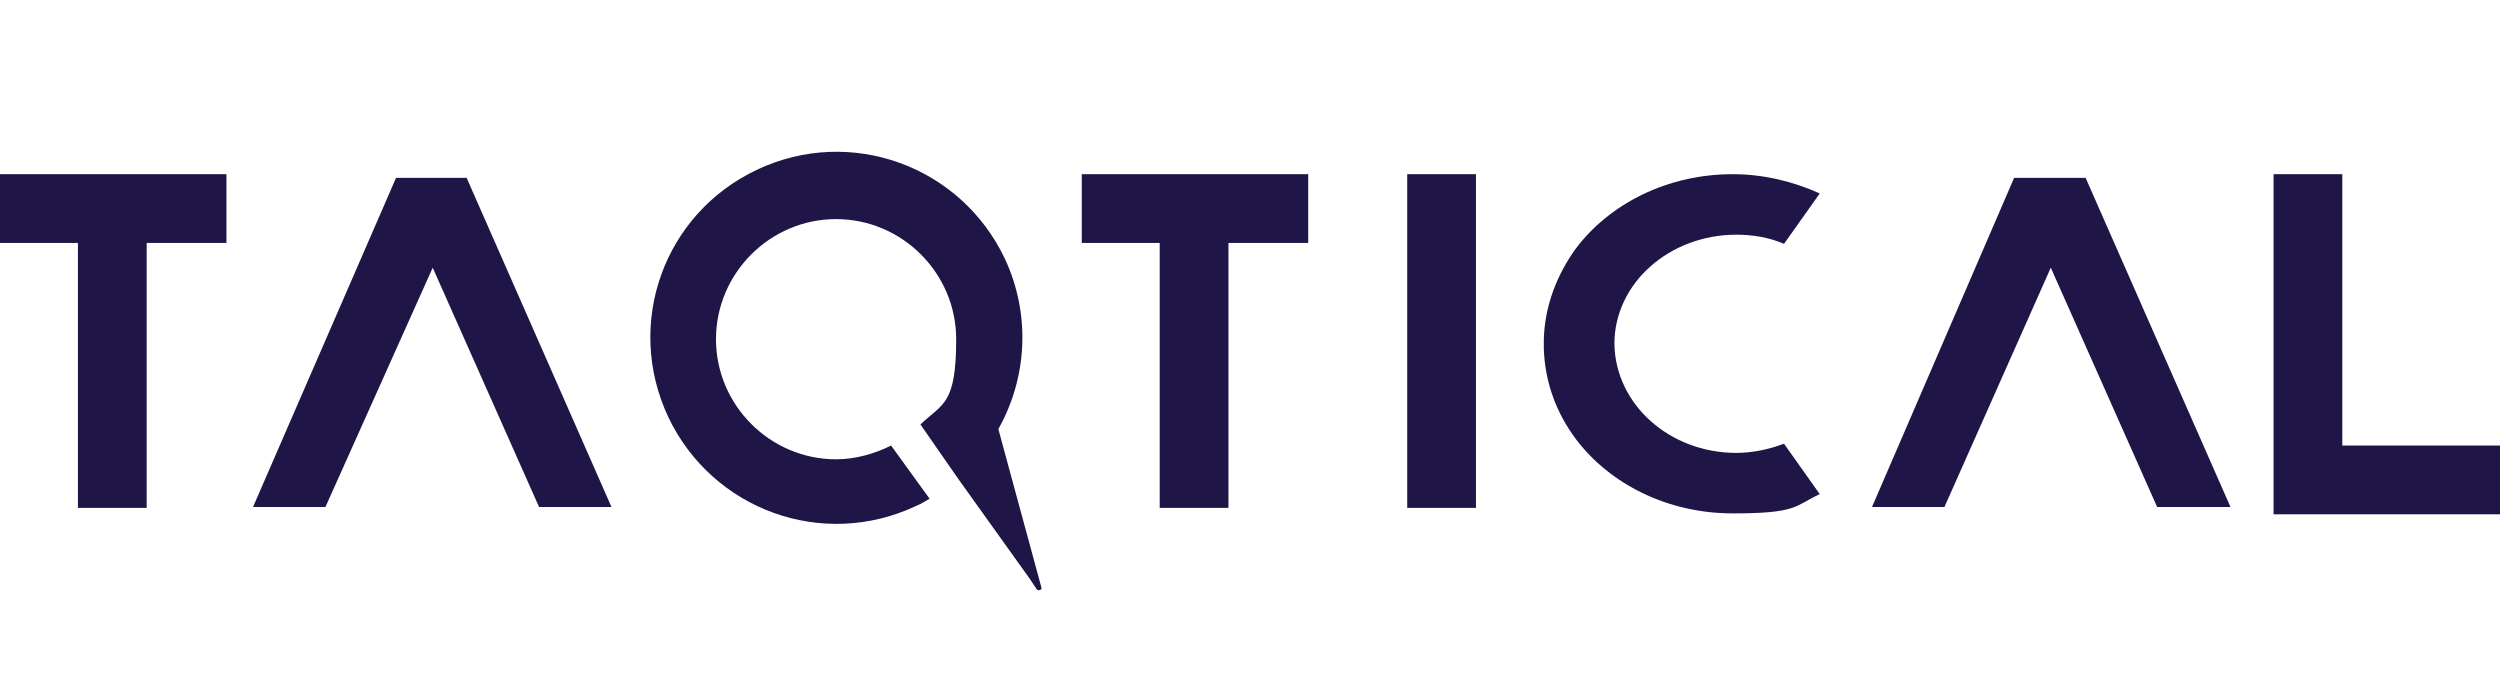 <svg xmlns="http://www.w3.org/2000/svg" viewBox="0 0 272.7 75"><defs><style>      .cls-1 {        fill: #1f1647;      }    </style></defs><g><g id="cell-cycle"><g><polygon class="cls-1" points="43.2 19.4 27.6 55.3 35.5 55.3 47.2 29.2 58.8 55.3 66.7 55.3 50.9 19.4 43.2 19.4"></polygon><polygon class="cls-1" points="219.7 19.4 204.2 55.3 212.1 55.3 223.7 29.2 235.3 55.3 243.3 55.3 227.5 19.4 219.7 19.4"></polygon><polygon class="cls-1" points="8.5 19 0 19 0 26.5 8.5 26.5 8.5 55.4 16 55.4 16 26.5 24.7 26.5 24.7 19 16 19 8.5 19"></polygon><polygon class="cls-1" points="126.5 19 118 19 118 26.5 126.5 26.5 126.5 55.4 134 55.4 134 26.5 142.7 26.5 142.7 19 134 19 126.5 19"></polygon><polygon class="cls-1" points="255.5 48.6 255.5 19 248 19 248 48.6 248 55.4 248 56.1 272.7 56.1 272.7 48.6 255.5 48.6"></polygon><rect class="cls-1" x="153.5" y="19" width="7.5" height="36.4"></rect><path class="cls-1" d="M189.4,25.6c1.8,0,3.6.3,5.2,1l3.9-5.5c-2.9-1.3-6.1-2.1-9.5-2.1-7.1,0-13.4,3.2-17.1,8.1h0c-2.1,2.9-3.4,6.3-3.5,9.9,0,.1,0,.2,0,.4,0,0,0,0,0,.1s0,0,0,0c0,0,0,0,0,0,0,0,0,0,0,.1,0,.1,0,.2,0,.4.1,3.7,1.4,7.1,3.5,9.9h0c3.7,4.9,10,8.1,17.1,8.1s6.7-.8,9.5-2.1l-3.9-5.5c-1.6.6-3.4,1-5.2,1-7.3,0-13.2-5.3-13.3-11.9,0-6.6,6-11.9,13.3-11.9Z"></path><path class="cls-1" d="M108.9,46.8c3.1-5.5,3.6-12.4.7-18.6-4.8-10.1-16.8-14.5-27-9.7s-14.5,16.8-9.7,27c4.8,10.1,16.8,14.5,27,9.7.5-.2,1-.5,1.5-.8l-4.2-5.8c-1.8.9-3.9,1.5-6,1.5-7.2,0-13.1-5.9-13.1-13.1s5.9-13.1,13.1-13.1,13.1,5.9,13.1,13.1-1.5,7-3.9,9.3l4.1,5.9,7.8,10.9.8,1.2c.2.2.6,0,.5-.2l-4.7-17.3Z"></path></g></g></g></svg>